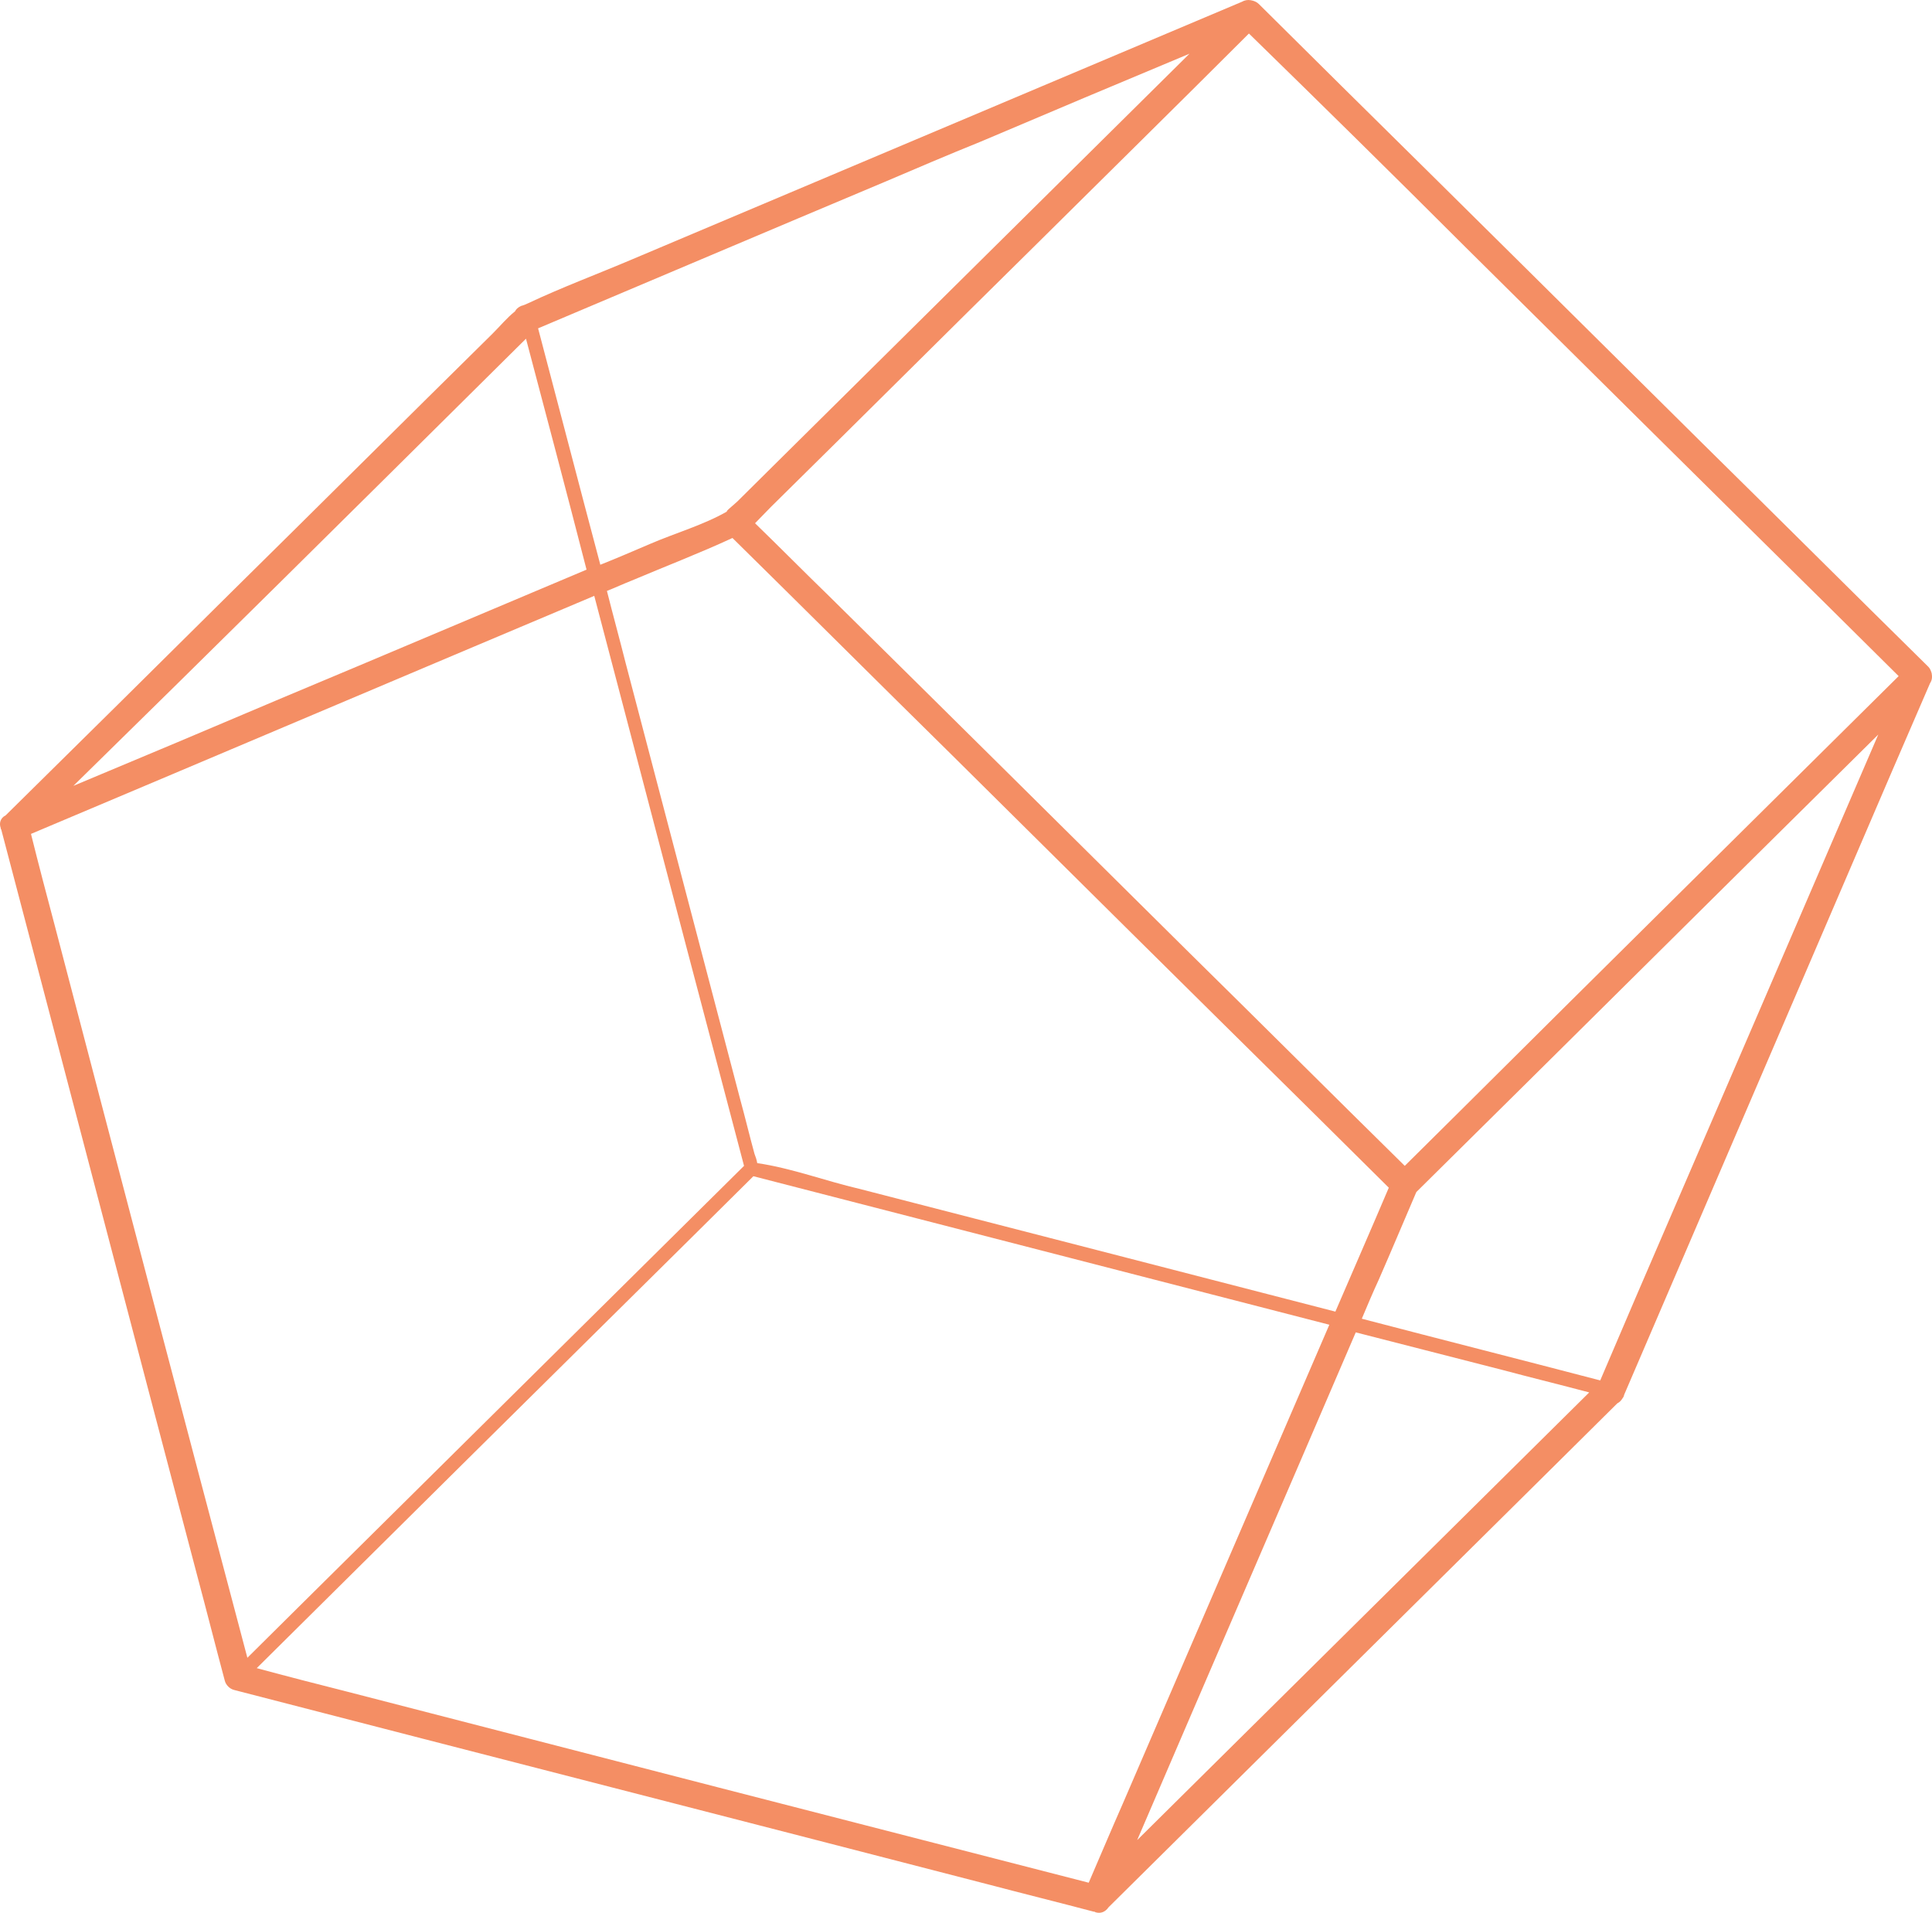 <?xml version="1.0" encoding="UTF-8"?>
<svg xmlns="http://www.w3.org/2000/svg" width="99" height="98" viewBox="0 0 99 98" fill="none">
  <path d="M96.953 39.507C97.602 37.996 98.251 36.514 98.9 35.004C99.013 34.836 99.013 34.668 98.984 34.5C98.956 34.388 98.9 34.248 98.815 34.164C94.95 30.36 91.112 26.528 87.247 22.724C81.096 16.626 74.946 10.528 68.795 4.458C67.356 3.031 65.945 1.633 64.506 0.206C64.393 0.094 64.252 0.038 64.083 0.01C63.942 -0.017 63.773 0.01 63.632 0.094C53.22 4.486 42.781 8.906 32.37 13.297C30.592 14.052 28.787 14.724 27.066 15.535C26.953 15.591 26.812 15.647 26.699 15.675C26.529 15.759 26.445 15.843 26.388 15.954C25.965 16.29 25.627 16.71 25.232 17.101C20.745 21.521 16.288 25.968 11.802 30.388C7.964 34.192 4.127 37.996 0.29 41.773C0.008 41.913 -0.049 42.192 0.036 42.416C0.036 42.444 0.036 42.472 0.064 42.5C3.422 55.255 6.751 68.01 10.109 80.738C10.588 82.528 11.04 84.318 11.519 86.108C11.576 86.332 11.773 86.528 11.999 86.584C24.865 89.913 37.759 93.213 50.625 96.542C52.43 97.017 54.236 97.465 56.042 97.941C56.07 97.941 56.098 97.941 56.127 97.969C56.38 98.052 56.634 97.969 56.804 97.717C64.45 90.136 72.096 82.584 79.742 75.004C80.786 73.969 81.83 72.934 82.874 71.899C82.987 71.843 83.071 71.759 83.156 71.619C83.212 71.563 83.212 71.479 83.241 71.423C87.811 60.794 92.382 50.136 96.953 39.507ZM81.999 70.724C77.936 69.661 73.845 68.626 69.782 67.563C70.064 66.892 70.347 66.22 70.657 65.549C71.306 64.066 71.927 62.584 72.576 61.073C80.222 53.521 87.84 45.941 95.486 38.388C95.74 38.136 95.994 37.885 96.248 37.633C92.128 47.199 88.009 56.766 83.89 66.304C83.241 67.815 82.62 69.269 81.999 70.724ZM38.803 59.591C38.775 59.423 38.718 59.255 38.662 59.115C38.408 58.192 38.182 57.241 37.928 56.318C35.981 48.878 34.006 41.409 32.059 33.968C31.749 32.738 31.411 31.507 31.1 30.276C31.523 30.108 31.947 29.913 32.37 29.745C34.091 29.017 35.84 28.346 37.533 27.563C41.286 31.255 45.01 34.975 48.763 38.668C54.913 44.766 61.064 50.864 67.215 56.934C68.541 58.248 69.839 59.535 71.165 60.85C70.262 62.975 69.331 65.101 68.428 67.199C60.302 65.101 52.176 63.004 44.023 60.906C42.33 60.514 40.552 59.843 38.803 59.591ZM45.32 9.325C46.957 8.626 48.593 7.927 50.258 7.255C53.813 5.745 57.396 4.234 60.951 2.752C53.869 9.773 46.759 16.794 39.677 23.815C39.057 24.43 38.408 25.073 37.787 25.689C37.646 25.829 37.082 26.276 37.279 26.192C36.066 26.892 34.599 27.311 33.301 27.871C32.455 28.234 31.608 28.598 30.762 28.934C29.689 24.906 28.646 20.878 27.573 16.822C33.47 14.332 39.395 11.815 45.32 9.325ZM75.058 12.626C81.209 18.724 87.36 24.822 93.511 30.892C94.78 32.15 96.022 33.381 97.291 34.64C89.786 42.08 82.281 49.493 74.805 56.934C73.873 57.857 72.914 58.808 71.983 59.731C68.287 56.094 64.619 52.43 60.923 48.794C54.772 42.696 48.621 36.598 42.471 30.528C41.201 29.297 39.96 28.038 38.69 26.808C38.972 26.528 39.226 26.248 39.508 25.968C43.994 21.549 48.452 17.101 52.938 12.682C56.634 9.017 60.331 5.381 63.998 1.717C67.695 5.325 71.391 8.962 75.058 12.626ZM25.062 19.227C25.683 18.612 26.332 17.968 26.953 17.353C27.997 21.297 29.041 25.241 30.056 29.185C24.865 31.367 19.673 33.577 14.454 35.759C10.899 37.269 7.315 38.78 3.76 40.262C10.899 33.269 17.98 26.248 25.062 19.227ZM2.829 47.507C2.406 45.913 1.983 44.318 1.588 42.724C11.209 38.668 20.83 34.584 30.451 30.528C32.567 38.556 34.655 46.584 36.771 54.584C37.223 56.29 37.674 58.025 38.126 59.731C30.508 67.283 22.89 74.808 15.272 82.36C14.397 83.227 13.551 84.066 12.676 84.934C9.375 72.486 6.102 60.011 2.829 47.507ZM17.783 86.668C16.231 86.276 14.708 85.885 13.156 85.465C20.576 78.108 27.997 70.752 35.417 63.423C36.489 62.36 37.533 61.325 38.605 60.262C48.452 62.808 58.271 65.325 68.118 67.871C64.591 76.038 61.064 84.234 57.537 92.402C56.945 93.745 56.38 95.087 55.788 96.458C43.148 93.213 30.451 89.941 17.783 86.668ZM59.033 93.521C58.779 93.773 58.525 94.025 58.271 94.276C61.995 85.605 65.748 76.934 69.472 68.262C71.983 68.906 74.494 69.549 77.005 70.192C78.472 70.584 79.968 70.948 81.435 71.339C73.986 78.724 66.509 86.108 59.033 93.521Z" fill="#F48E64"></path>
</svg>
